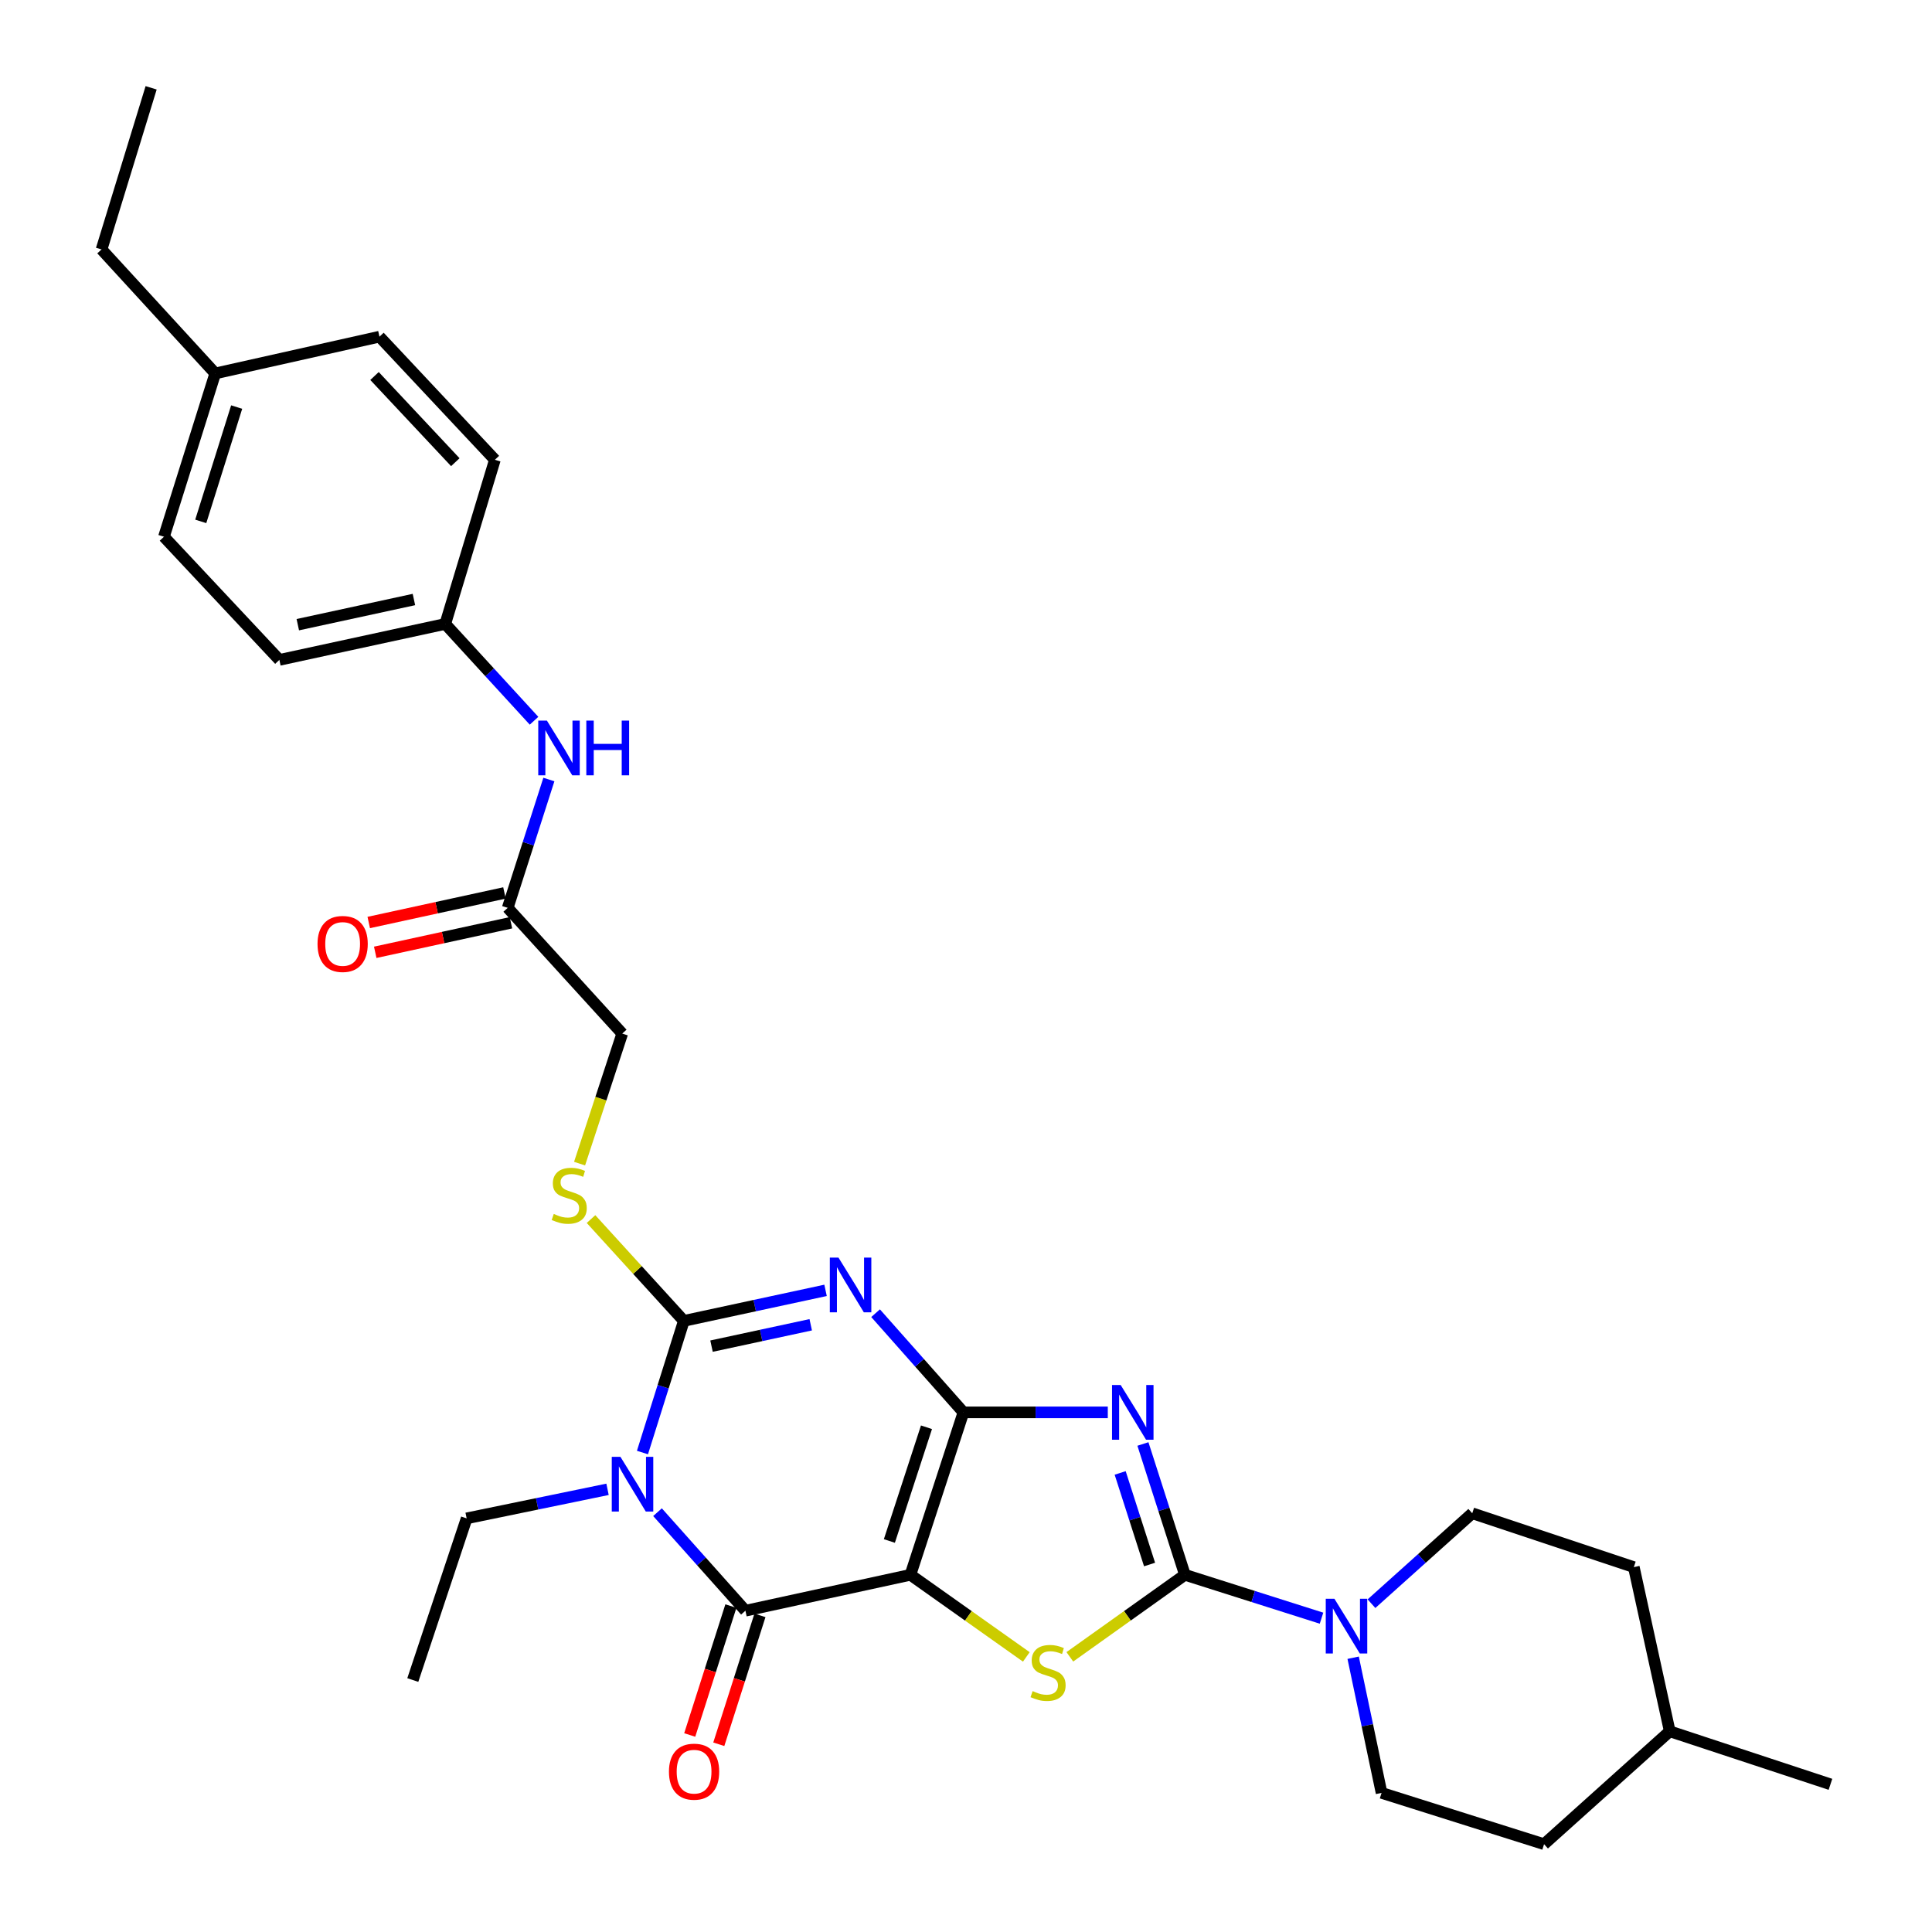 <?xml version='1.0' encoding='iso-8859-1'?>
<svg version='1.1' baseProfile='full'
              xmlns='http://www.w3.org/2000/svg'
                      xmlns:rdkit='http://www.rdkit.org/xml'
                      xmlns:xlink='http://www.w3.org/1999/xlink'
                  xml:space='preserve'
width='1000px' height='1000px' viewBox='0 0 1000 1000'>
<!-- END OF HEADER -->
<rect style='opacity:1.0;fill:#FFFFFF;stroke:none' width='1000' height='1000' x='0' y='0'> </rect>
<path class='bond-0' d='M 498.675,731.037 L 471.238,815.121' style='fill:none;fill-rule:evenodd;stroke:#000000;stroke-width:6px;stroke-linecap:butt;stroke-linejoin:miter;stroke-opacity:1' />
<path class='bond-0' d='M 479.545,738.75 L 460.339,797.609' style='fill:none;fill-rule:evenodd;stroke:#000000;stroke-width:6px;stroke-linecap:butt;stroke-linejoin:miter;stroke-opacity:1' />
<path class='bond-1' d='M 498.675,731.037 L 475.937,705.372' style='fill:none;fill-rule:evenodd;stroke:#000000;stroke-width:6px;stroke-linecap:butt;stroke-linejoin:miter;stroke-opacity:1' />
<path class='bond-1' d='M 475.937,705.372 L 453.198,679.706' style='fill:none;fill-rule:evenodd;stroke:#0000FF;stroke-width:6px;stroke-linecap:butt;stroke-linejoin:miter;stroke-opacity:1' />
<path class='bond-2' d='M 498.675,731.037 L 536.033,731.037' style='fill:none;fill-rule:evenodd;stroke:#000000;stroke-width:6px;stroke-linecap:butt;stroke-linejoin:miter;stroke-opacity:1' />
<path class='bond-2' d='M 536.033,731.037 L 573.391,731.037' style='fill:none;fill-rule:evenodd;stroke:#0000FF;stroke-width:6px;stroke-linecap:butt;stroke-linejoin:miter;stroke-opacity:1' />
<path class='bond-6' d='M 471.238,815.121 L 385.828,833.705' style='fill:none;fill-rule:evenodd;stroke:#000000;stroke-width:6px;stroke-linecap:butt;stroke-linejoin:miter;stroke-opacity:1' />
<path class='bond-7' d='M 471.238,815.121 L 501.23,836.367' style='fill:none;fill-rule:evenodd;stroke:#000000;stroke-width:6px;stroke-linecap:butt;stroke-linejoin:miter;stroke-opacity:1' />
<path class='bond-7' d='M 501.23,836.367 L 531.223,857.613' style='fill:none;fill-rule:evenodd;stroke:#CCCC00;stroke-width:6px;stroke-linecap:butt;stroke-linejoin:miter;stroke-opacity:1' />
<path class='bond-5' d='M 427.308,667.887 L 390.63,675.789' style='fill:none;fill-rule:evenodd;stroke:#0000FF;stroke-width:6px;stroke-linecap:butt;stroke-linejoin:miter;stroke-opacity:1' />
<path class='bond-5' d='M 390.63,675.789 L 353.951,683.691' style='fill:none;fill-rule:evenodd;stroke:#000000;stroke-width:6px;stroke-linecap:butt;stroke-linejoin:miter;stroke-opacity:1' />
<path class='bond-5' d='M 419.631,685.697 L 393.956,691.228' style='fill:none;fill-rule:evenodd;stroke:#0000FF;stroke-width:6px;stroke-linecap:butt;stroke-linejoin:miter;stroke-opacity:1' />
<path class='bond-5' d='M 393.956,691.228 L 368.281,696.76' style='fill:none;fill-rule:evenodd;stroke:#000000;stroke-width:6px;stroke-linecap:butt;stroke-linejoin:miter;stroke-opacity:1' />
<path class='bond-4' d='M 591.576,747.405 L 602.444,781.263' style='fill:none;fill-rule:evenodd;stroke:#0000FF;stroke-width:6px;stroke-linecap:butt;stroke-linejoin:miter;stroke-opacity:1' />
<path class='bond-4' d='M 602.444,781.263 L 613.312,815.121' style='fill:none;fill-rule:evenodd;stroke:#000000;stroke-width:6px;stroke-linecap:butt;stroke-linejoin:miter;stroke-opacity:1' />
<path class='bond-4' d='M 579.798,762.389 L 587.406,786.09' style='fill:none;fill-rule:evenodd;stroke:#0000FF;stroke-width:6px;stroke-linecap:butt;stroke-linejoin:miter;stroke-opacity:1' />
<path class='bond-4' d='M 587.406,786.09 L 595.013,809.791' style='fill:none;fill-rule:evenodd;stroke:#000000;stroke-width:6px;stroke-linecap:butt;stroke-linejoin:miter;stroke-opacity:1' />
<path class='bond-3' d='M 332.537,751.83 L 343.244,717.76' style='fill:none;fill-rule:evenodd;stroke:#0000FF;stroke-width:6px;stroke-linecap:butt;stroke-linejoin:miter;stroke-opacity:1' />
<path class='bond-3' d='M 343.244,717.76 L 353.951,683.691' style='fill:none;fill-rule:evenodd;stroke:#000000;stroke-width:6px;stroke-linecap:butt;stroke-linejoin:miter;stroke-opacity:1' />
<path class='bond-16' d='M 314.46,770.871 L 277.997,778.387' style='fill:none;fill-rule:evenodd;stroke:#0000FF;stroke-width:6px;stroke-linecap:butt;stroke-linejoin:miter;stroke-opacity:1' />
<path class='bond-16' d='M 277.997,778.387 L 241.535,785.903' style='fill:none;fill-rule:evenodd;stroke:#000000;stroke-width:6px;stroke-linecap:butt;stroke-linejoin:miter;stroke-opacity:1' />
<path class='bond-32' d='M 340.326,782.703 L 363.077,808.204' style='fill:none;fill-rule:evenodd;stroke:#0000FF;stroke-width:6px;stroke-linecap:butt;stroke-linejoin:miter;stroke-opacity:1' />
<path class='bond-32' d='M 363.077,808.204 L 385.828,833.705' style='fill:none;fill-rule:evenodd;stroke:#000000;stroke-width:6px;stroke-linecap:butt;stroke-linejoin:miter;stroke-opacity:1' />
<path class='bond-8' d='M 613.312,815.121 L 648.663,826.344' style='fill:none;fill-rule:evenodd;stroke:#000000;stroke-width:6px;stroke-linecap:butt;stroke-linejoin:miter;stroke-opacity:1' />
<path class='bond-8' d='M 648.663,826.344 L 684.015,837.567' style='fill:none;fill-rule:evenodd;stroke:#0000FF;stroke-width:6px;stroke-linecap:butt;stroke-linejoin:miter;stroke-opacity:1' />
<path class='bond-31' d='M 613.312,815.121 L 583.526,836.347' style='fill:none;fill-rule:evenodd;stroke:#000000;stroke-width:6px;stroke-linecap:butt;stroke-linejoin:miter;stroke-opacity:1' />
<path class='bond-31' d='M 583.526,836.347 L 553.74,857.572' style='fill:none;fill-rule:evenodd;stroke:#CCCC00;stroke-width:6px;stroke-linecap:butt;stroke-linejoin:miter;stroke-opacity:1' />
<path class='bond-9' d='M 353.951,683.691 L 329.93,657.339' style='fill:none;fill-rule:evenodd;stroke:#000000;stroke-width:6px;stroke-linecap:butt;stroke-linejoin:miter;stroke-opacity:1' />
<path class='bond-9' d='M 329.93,657.339 L 305.91,630.988' style='fill:none;fill-rule:evenodd;stroke:#CCCC00;stroke-width:6px;stroke-linecap:butt;stroke-linejoin:miter;stroke-opacity:1' />
<path class='bond-11' d='M 378.306,831.303 L 367.652,864.663' style='fill:none;fill-rule:evenodd;stroke:#000000;stroke-width:6px;stroke-linecap:butt;stroke-linejoin:miter;stroke-opacity:1' />
<path class='bond-11' d='M 367.652,864.663 L 356.999,898.023' style='fill:none;fill-rule:evenodd;stroke:#FF0000;stroke-width:6px;stroke-linecap:butt;stroke-linejoin:miter;stroke-opacity:1' />
<path class='bond-11' d='M 393.351,836.108 L 382.698,869.468' style='fill:none;fill-rule:evenodd;stroke:#000000;stroke-width:6px;stroke-linecap:butt;stroke-linejoin:miter;stroke-opacity:1' />
<path class='bond-11' d='M 382.698,869.468 L 372.044,902.828' style='fill:none;fill-rule:evenodd;stroke:#FF0000;stroke-width:6px;stroke-linecap:butt;stroke-linejoin:miter;stroke-opacity:1' />
<path class='bond-13' d='M 709.875,830.071 L 735.951,806.666' style='fill:none;fill-rule:evenodd;stroke:#0000FF;stroke-width:6px;stroke-linecap:butt;stroke-linejoin:miter;stroke-opacity:1' />
<path class='bond-13' d='M 735.951,806.666 L 762.028,783.262' style='fill:none;fill-rule:evenodd;stroke:#000000;stroke-width:6px;stroke-linecap:butt;stroke-linejoin:miter;stroke-opacity:1' />
<path class='bond-14' d='M 700.389,858.038 L 707.741,893.016' style='fill:none;fill-rule:evenodd;stroke:#0000FF;stroke-width:6px;stroke-linecap:butt;stroke-linejoin:miter;stroke-opacity:1' />
<path class='bond-14' d='M 707.741,893.016 L 715.094,927.994' style='fill:none;fill-rule:evenodd;stroke:#000000;stroke-width:6px;stroke-linecap:butt;stroke-linejoin:miter;stroke-opacity:1' />
<path class='bond-17' d='M 299.984,602.291 L 311.029,568.633' style='fill:none;fill-rule:evenodd;stroke:#CCCC00;stroke-width:6px;stroke-linecap:butt;stroke-linejoin:miter;stroke-opacity:1' />
<path class='bond-17' d='M 311.029,568.633 L 322.074,534.974' style='fill:none;fill-rule:evenodd;stroke:#000000;stroke-width:6px;stroke-linecap:butt;stroke-linejoin:miter;stroke-opacity:1' />
<path class='bond-10' d='M 262.786,469.904 L 322.074,534.974' style='fill:none;fill-rule:evenodd;stroke:#000000;stroke-width:6px;stroke-linecap:butt;stroke-linejoin:miter;stroke-opacity:1' />
<path class='bond-12' d='M 262.786,469.904 L 273.442,436.691' style='fill:none;fill-rule:evenodd;stroke:#000000;stroke-width:6px;stroke-linecap:butt;stroke-linejoin:miter;stroke-opacity:1' />
<path class='bond-12' d='M 273.442,436.691 L 284.097,403.477' style='fill:none;fill-rule:evenodd;stroke:#0000FF;stroke-width:6px;stroke-linecap:butt;stroke-linejoin:miter;stroke-opacity:1' />
<path class='bond-15' d='M 261.106,462.188 L 225.981,469.836' style='fill:none;fill-rule:evenodd;stroke:#000000;stroke-width:6px;stroke-linecap:butt;stroke-linejoin:miter;stroke-opacity:1' />
<path class='bond-15' d='M 225.981,469.836 L 190.856,477.483' style='fill:none;fill-rule:evenodd;stroke:#FF0000;stroke-width:6px;stroke-linecap:butt;stroke-linejoin:miter;stroke-opacity:1' />
<path class='bond-15' d='M 264.466,477.62 L 229.341,485.268' style='fill:none;fill-rule:evenodd;stroke:#000000;stroke-width:6px;stroke-linecap:butt;stroke-linejoin:miter;stroke-opacity:1' />
<path class='bond-15' d='M 229.341,485.268 L 194.216,492.915' style='fill:none;fill-rule:evenodd;stroke:#FF0000;stroke-width:6px;stroke-linecap:butt;stroke-linejoin:miter;stroke-opacity:1' />
<path class='bond-18' d='M 276.42,373.058 L 253.445,348.005' style='fill:none;fill-rule:evenodd;stroke:#0000FF;stroke-width:6px;stroke-linecap:butt;stroke-linejoin:miter;stroke-opacity:1' />
<path class='bond-18' d='M 253.445,348.005 L 230.47,322.952' style='fill:none;fill-rule:evenodd;stroke:#000000;stroke-width:6px;stroke-linecap:butt;stroke-linejoin:miter;stroke-opacity:1' />
<path class='bond-20' d='M 762.028,783.262 L 845.665,811.138' style='fill:none;fill-rule:evenodd;stroke:#000000;stroke-width:6px;stroke-linecap:butt;stroke-linejoin:miter;stroke-opacity:1' />
<path class='bond-19' d='M 715.094,927.994 L 799.205,954.545' style='fill:none;fill-rule:evenodd;stroke:#000000;stroke-width:6px;stroke-linecap:butt;stroke-linejoin:miter;stroke-opacity:1' />
<path class='bond-29' d='M 241.535,785.903 L 213.667,869.575' style='fill:none;fill-rule:evenodd;stroke:#000000;stroke-width:6px;stroke-linecap:butt;stroke-linejoin:miter;stroke-opacity:1' />
<path class='bond-22' d='M 230.47,322.952 L 256.153,237.981' style='fill:none;fill-rule:evenodd;stroke:#000000;stroke-width:6px;stroke-linecap:butt;stroke-linejoin:miter;stroke-opacity:1' />
<path class='bond-23' d='M 230.47,322.952 L 144.604,341.562' style='fill:none;fill-rule:evenodd;stroke:#000000;stroke-width:6px;stroke-linecap:butt;stroke-linejoin:miter;stroke-opacity:1' />
<path class='bond-23' d='M 214.245,310.308 L 154.139,323.335' style='fill:none;fill-rule:evenodd;stroke:#000000;stroke-width:6px;stroke-linecap:butt;stroke-linejoin:miter;stroke-opacity:1' />
<path class='bond-26' d='M 799.205,954.545 L 864.258,896.117' style='fill:none;fill-rule:evenodd;stroke:#000000;stroke-width:6px;stroke-linecap:butt;stroke-linejoin:miter;stroke-opacity:1' />
<path class='bond-33' d='M 845.665,811.138 L 864.258,896.117' style='fill:none;fill-rule:evenodd;stroke:#000000;stroke-width:6px;stroke-linecap:butt;stroke-linejoin:miter;stroke-opacity:1' />
<path class='bond-21' d='M 111.411,193.284 L 84.86,277.816' style='fill:none;fill-rule:evenodd;stroke:#000000;stroke-width:6px;stroke-linecap:butt;stroke-linejoin:miter;stroke-opacity:1' />
<path class='bond-21' d='M 122.497,210.697 L 103.911,269.869' style='fill:none;fill-rule:evenodd;stroke:#000000;stroke-width:6px;stroke-linecap:butt;stroke-linejoin:miter;stroke-opacity:1' />
<path class='bond-27' d='M 111.411,193.284 L 52.562,129.109' style='fill:none;fill-rule:evenodd;stroke:#000000;stroke-width:6px;stroke-linecap:butt;stroke-linejoin:miter;stroke-opacity:1' />
<path class='bond-34' d='M 111.411,193.284 L 196.408,174.262' style='fill:none;fill-rule:evenodd;stroke:#000000;stroke-width:6px;stroke-linecap:butt;stroke-linejoin:miter;stroke-opacity:1' />
<path class='bond-25' d='M 256.153,237.981 L 196.408,174.262' style='fill:none;fill-rule:evenodd;stroke:#000000;stroke-width:6px;stroke-linecap:butt;stroke-linejoin:miter;stroke-opacity:1' />
<path class='bond-25' d='M 235.669,239.226 L 193.848,194.622' style='fill:none;fill-rule:evenodd;stroke:#000000;stroke-width:6px;stroke-linecap:butt;stroke-linejoin:miter;stroke-opacity:1' />
<path class='bond-24' d='M 144.604,341.562 L 84.86,277.816' style='fill:none;fill-rule:evenodd;stroke:#000000;stroke-width:6px;stroke-linecap:butt;stroke-linejoin:miter;stroke-opacity:1' />
<path class='bond-28' d='M 864.258,896.117 L 947.438,923.563' style='fill:none;fill-rule:evenodd;stroke:#000000;stroke-width:6px;stroke-linecap:butt;stroke-linejoin:miter;stroke-opacity:1' />
<path class='bond-30' d='M 52.562,129.109 L 78.227,45.455' style='fill:none;fill-rule:evenodd;stroke:#000000;stroke-width:6px;stroke-linecap:butt;stroke-linejoin:miter;stroke-opacity:1' />
<path  class='atom-2' d='M 433.996 650.938
L 443.276 665.938
Q 444.196 667.418, 445.676 670.098
Q 447.156 672.778, 447.236 672.938
L 447.236 650.938
L 450.996 650.938
L 450.996 679.258
L 447.116 679.258
L 437.156 662.858
Q 435.996 660.938, 434.756 658.738
Q 433.556 656.538, 433.196 655.858
L 433.196 679.258
L 429.516 679.258
L 429.516 650.938
L 433.996 650.938
' fill='#0000FF'/>
<path  class='atom-3' d='M 580.062 716.877
L 589.342 731.877
Q 590.262 733.357, 591.742 736.037
Q 593.222 738.717, 593.302 738.877
L 593.302 716.877
L 597.062 716.877
L 597.062 745.197
L 593.182 745.197
L 583.222 728.797
Q 582.062 726.877, 580.822 724.677
Q 579.622 722.477, 579.262 721.797
L 579.262 745.197
L 575.582 745.197
L 575.582 716.877
L 580.062 716.877
' fill='#0000FF'/>
<path  class='atom-4' d='M 321.131 754.045
L 330.411 769.045
Q 331.331 770.525, 332.811 773.205
Q 334.291 775.885, 334.371 776.045
L 334.371 754.045
L 338.131 754.045
L 338.131 782.365
L 334.251 782.365
L 324.291 765.965
Q 323.131 764.045, 321.891 761.845
Q 320.691 759.645, 320.331 758.965
L 320.331 782.365
L 316.651 782.365
L 316.651 754.045
L 321.131 754.045
' fill='#0000FF'/>
<path  class='atom-8' d='M 534.485 875.311
Q 534.805 875.431, 536.125 875.991
Q 537.445 876.551, 538.885 876.911
Q 540.365 877.231, 541.805 877.231
Q 544.485 877.231, 546.045 875.951
Q 547.605 874.631, 547.605 872.351
Q 547.605 870.791, 546.805 869.831
Q 546.045 868.871, 544.845 868.351
Q 543.645 867.831, 541.645 867.231
Q 539.125 866.471, 537.605 865.751
Q 536.125 865.031, 535.045 863.511
Q 534.005 861.991, 534.005 859.431
Q 534.005 855.871, 536.405 853.671
Q 538.845 851.471, 543.645 851.471
Q 546.925 851.471, 550.645 853.031
L 549.725 856.111
Q 546.325 854.711, 543.765 854.711
Q 541.005 854.711, 539.485 855.871
Q 537.965 856.991, 538.005 858.951
Q 538.005 860.471, 538.765 861.391
Q 539.565 862.311, 540.685 862.831
Q 541.845 863.351, 543.765 863.951
Q 546.325 864.751, 547.845 865.551
Q 549.365 866.351, 550.445 867.991
Q 551.565 869.591, 551.565 872.351
Q 551.565 876.271, 548.925 878.391
Q 546.325 880.471, 541.965 880.471
Q 539.445 880.471, 537.525 879.911
Q 535.645 879.391, 533.405 878.471
L 534.485 875.311
' fill='#CCCC00'/>
<path  class='atom-9' d='M 690.689 827.512
L 699.969 842.512
Q 700.889 843.992, 702.369 846.672
Q 703.849 849.352, 703.929 849.512
L 703.929 827.512
L 707.689 827.512
L 707.689 855.832
L 703.809 855.832
L 693.849 839.432
Q 692.689 837.512, 691.449 835.312
Q 690.249 833.112, 689.889 832.432
L 689.889 855.832
L 686.209 855.832
L 686.209 827.512
L 690.689 827.512
' fill='#0000FF'/>
<path  class='atom-10' d='M 286.628 628.331
Q 286.948 628.451, 288.268 629.011
Q 289.588 629.571, 291.028 629.931
Q 292.508 630.251, 293.948 630.251
Q 296.628 630.251, 298.188 628.971
Q 299.748 627.651, 299.748 625.371
Q 299.748 623.811, 298.948 622.851
Q 298.188 621.891, 296.988 621.371
Q 295.788 620.851, 293.788 620.251
Q 291.268 619.491, 289.748 618.771
Q 288.268 618.051, 287.188 616.531
Q 286.148 615.011, 286.148 612.451
Q 286.148 608.891, 288.548 606.691
Q 290.988 604.491, 295.788 604.491
Q 299.068 604.491, 302.788 606.051
L 301.868 609.131
Q 298.468 607.731, 295.908 607.731
Q 293.148 607.731, 291.628 608.891
Q 290.108 610.011, 290.148 611.971
Q 290.148 613.491, 290.908 614.411
Q 291.708 615.331, 292.828 615.851
Q 293.988 616.371, 295.908 616.971
Q 298.468 617.771, 299.988 618.571
Q 301.508 619.371, 302.588 621.011
Q 303.708 622.611, 303.708 625.371
Q 303.708 629.291, 301.068 631.411
Q 298.468 633.491, 294.108 633.491
Q 291.588 633.491, 289.668 632.931
Q 287.788 632.411, 285.548 631.491
L 286.628 628.331
' fill='#CCCC00'/>
<path  class='atom-12' d='M 346.251 917.01
Q 346.251 910.21, 349.611 906.41
Q 352.971 902.61, 359.251 902.61
Q 365.531 902.61, 368.891 906.41
Q 372.251 910.21, 372.251 917.01
Q 372.251 923.89, 368.851 927.81
Q 365.451 931.69, 359.251 931.69
Q 353.011 931.69, 349.611 927.81
Q 346.251 923.93, 346.251 917.01
M 359.251 928.49
Q 363.571 928.49, 365.891 925.61
Q 368.251 922.69, 368.251 917.01
Q 368.251 911.45, 365.891 908.65
Q 363.571 905.81, 359.251 905.81
Q 354.931 905.81, 352.571 908.61
Q 350.251 911.41, 350.251 917.01
Q 350.251 922.73, 352.571 925.61
Q 354.931 928.49, 359.251 928.49
' fill='#FF0000'/>
<path  class='atom-13' d='M 283.077 372.985
L 292.357 387.985
Q 293.277 389.465, 294.757 392.145
Q 296.237 394.825, 296.317 394.985
L 296.317 372.985
L 300.077 372.985
L 300.077 401.305
L 296.197 401.305
L 286.237 384.905
Q 285.077 382.985, 283.837 380.785
Q 282.637 378.585, 282.277 377.905
L 282.277 401.305
L 278.597 401.305
L 278.597 372.985
L 283.077 372.985
' fill='#0000FF'/>
<path  class='atom-13' d='M 303.477 372.985
L 307.317 372.985
L 307.317 385.025
L 321.797 385.025
L 321.797 372.985
L 325.637 372.985
L 325.637 401.305
L 321.797 401.305
L 321.797 388.225
L 307.317 388.225
L 307.317 401.305
L 303.477 401.305
L 303.477 372.985
' fill='#0000FF'/>
<path  class='atom-16' d='M 164.35 488.586
Q 164.35 481.786, 167.71 477.986
Q 171.07 474.186, 177.35 474.186
Q 183.63 474.186, 186.99 477.986
Q 190.35 481.786, 190.35 488.586
Q 190.35 495.466, 186.95 499.386
Q 183.55 503.266, 177.35 503.266
Q 171.11 503.266, 167.71 499.386
Q 164.35 495.506, 164.35 488.586
M 177.35 500.066
Q 181.67 500.066, 183.99 497.186
Q 186.35 494.266, 186.35 488.586
Q 186.35 483.026, 183.99 480.226
Q 181.67 477.386, 177.35 477.386
Q 173.03 477.386, 170.67 480.186
Q 168.35 482.986, 168.35 488.586
Q 168.35 494.306, 170.67 497.186
Q 173.03 500.066, 177.35 500.066
' fill='#FF0000'/>
</svg>
